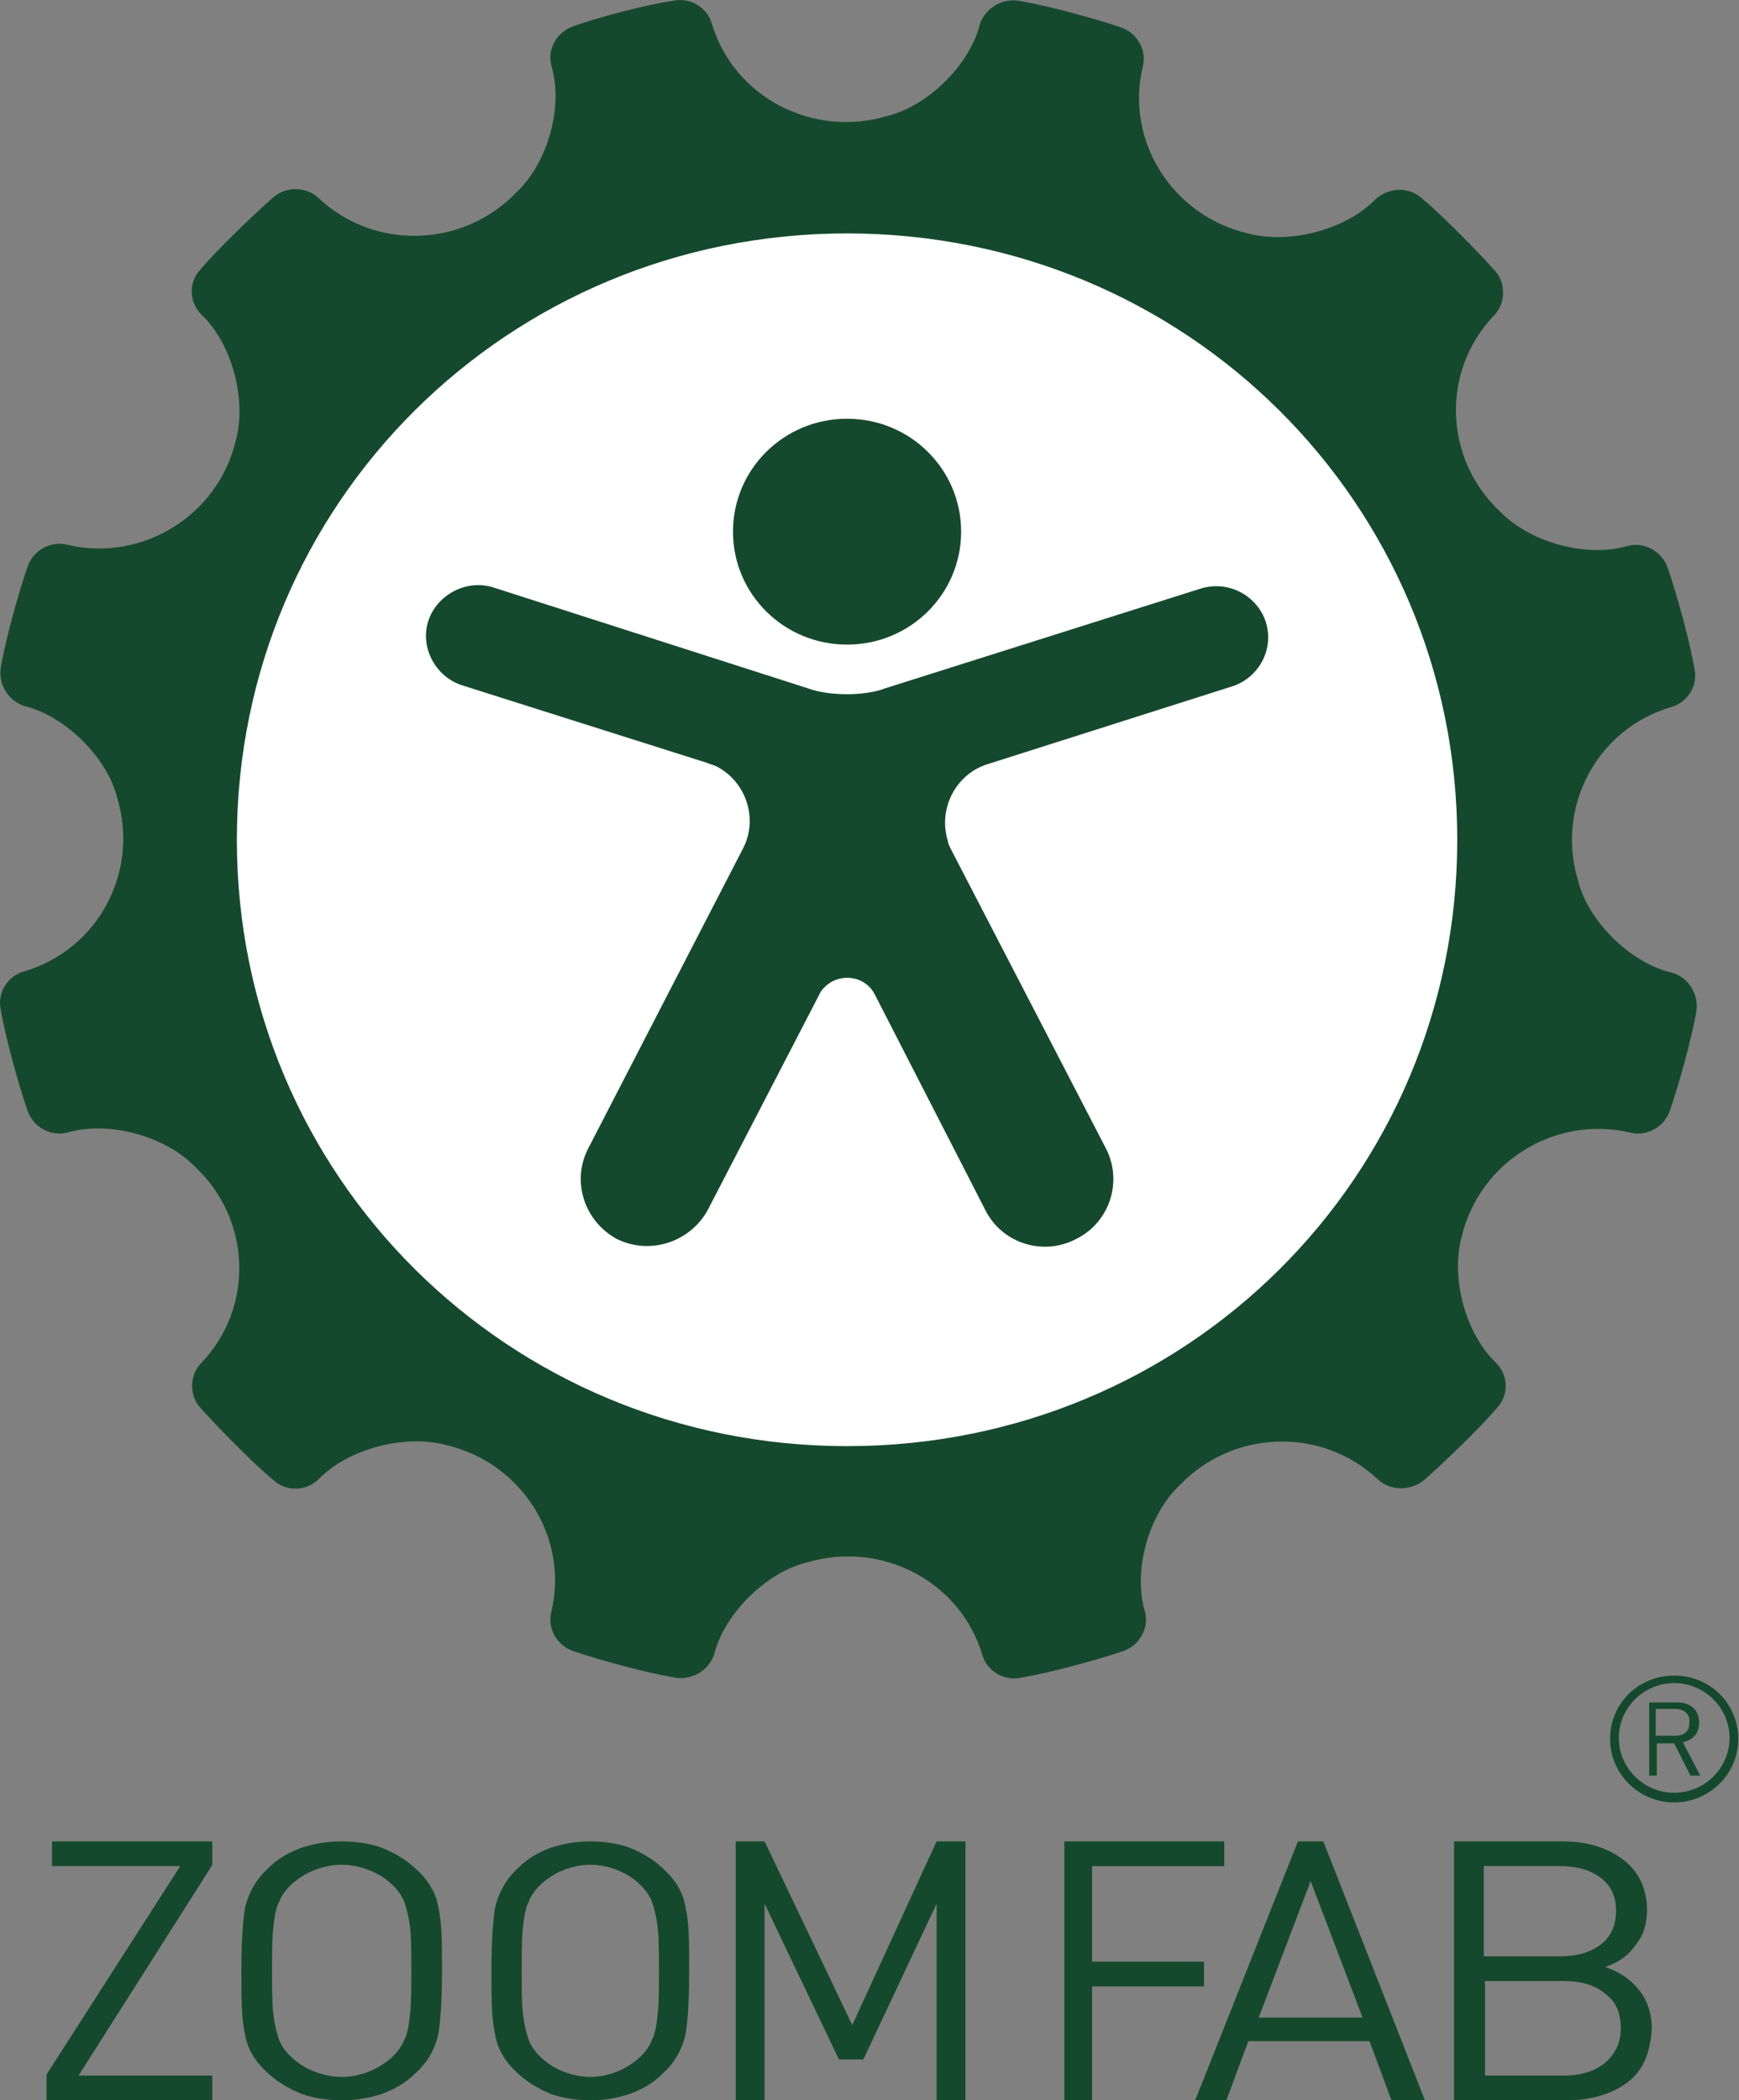 <svg width="598" height="722" viewBox="0 0 598 722" fill="none" xmlns="http://www.w3.org/2000/svg">
<rect x="0" y="0" width="598" height="722" fill="#808080" stroke="none"/>
<path d="M291.279 499.396C408.848 499.396 504.157 405.059 504.157 288.689C504.157 172.319 408.848 77.983 291.279 77.983C173.71 77.983 78.401 172.319 78.401 288.689C78.401 405.059 173.71 499.396 291.279 499.396Z" fill="white"/>
<path d="M291.283 497.133C174.752 497.133 81.452 404.407 81.452 288.688C81.452 172.97 174.752 80.244 291.283 80.244C407.813 80.244 501.114 172.97 501.114 288.688C501.114 404.407 408.194 497.133 291.283 497.133ZM574.612 334.297C560.522 330.905 546.051 316.582 542.623 302.635C535.007 277.38 549.097 250.618 574.612 243.079C580.324 241.572 584.133 235.541 582.609 229.51C581.086 220.463 576.516 203.878 573.47 195.209C571.565 189.555 565.472 186.162 559.76 187.67C545.67 191.816 526.248 186.539 515.966 175.985C496.544 157.892 495.402 127.738 513.681 108.514C517.87 104.368 517.87 97.206 514.062 93.06C507.969 86.275 495.783 73.836 488.928 68.182C484.358 64.036 477.503 64.413 472.933 68.559C462.651 79.113 443.23 84.013 429.139 80.244C403.244 74.213 386.868 48.581 392.961 22.95C394.485 17.296 391.057 11.265 385.345 9.38C376.586 6.365 359.83 1.841 350.691 0.334C344.978 -0.797 338.885 2.595 336.981 8.249C333.554 22.196 319.083 36.519 304.992 39.912C279.477 47.45 252.439 33.504 244.823 8.249C243.3 2.595 237.207 -1.174 231.113 0.334C222.735 1.465 205.599 5.988 197.221 9.003C191.508 10.888 188.081 16.919 189.604 22.573C193.793 36.519 188.462 55.743 177.799 65.92C159.519 85.144 129.054 86.275 109.632 68.182C105.443 64.036 98.208 64.036 94.019 67.805C87.164 73.836 74.597 85.898 68.885 92.683C64.696 97.206 65.076 103.991 69.265 108.137C79.928 118.314 84.879 137.538 81.071 151.484C74.978 177.116 49.082 193.324 23.186 187.293C17.474 185.785 11.381 189.178 9.477 194.832C6.43 203.501 1.86 220.086 0.337 229.133C-0.805 234.787 2.622 240.818 8.334 242.702C22.425 246.095 36.896 260.418 40.323 274.365C47.94 299.62 33.849 326.382 8.334 333.921C2.622 335.428 -1.186 341.459 0.337 347.49C1.86 356.537 6.43 373.122 9.477 381.791C11.381 387.445 17.474 390.838 23.186 389.33C37.277 385.184 56.698 390.461 66.981 401.015C86.402 419.108 87.545 449.262 69.265 468.486C65.076 472.632 65.076 479.794 68.885 483.94C74.978 490.725 87.164 503.164 94.019 508.818C98.588 512.964 105.443 512.587 109.632 508.441C119.914 497.887 139.336 492.987 153.426 496.756C179.322 502.787 195.697 528.419 189.604 554.05C188.081 559.704 191.508 565.735 197.221 567.62C205.979 570.635 222.735 575.158 231.875 576.666C237.587 577.797 243.68 574.405 245.585 568.751C249.012 554.804 263.483 540.481 277.573 537.088C303.088 529.549 330.126 543.496 337.743 568.751C339.266 574.405 345.359 578.174 351.452 576.666C360.592 575.158 377.348 570.635 386.107 567.62C391.819 565.735 395.246 559.704 393.723 554.05C389.534 540.104 394.866 520.88 405.528 510.703C423.808 491.479 454.273 490.348 473.695 508.441C477.884 512.587 485.12 512.587 489.689 508.818C496.544 502.787 509.111 490.725 514.823 483.94C519.012 479.417 518.632 472.632 514.443 468.486C503.78 458.309 498.829 439.085 502.637 425.139C508.73 399.507 534.626 383.299 560.522 389.33C566.234 390.838 572.327 387.445 574.231 381.791C577.278 373.122 581.848 356.537 583.371 347.49C584.133 341.836 580.705 335.805 574.612 334.297Z" fill="#15492D"/>
<path d="M330.507 182.769C330.507 161.283 312.989 143.944 291.282 143.944C269.576 143.944 252.058 161.283 252.058 182.769C252.058 204.254 269.576 221.593 291.282 221.593C312.989 221.593 330.507 204.254 330.507 182.769Z" fill="#15492D"/>
<path d="M380.397 394.984L327.083 292.081C326.702 291.327 325.94 289.819 325.94 289.065C322.513 278.134 328.606 266.072 339.65 262.68L423.811 235.918C432.951 232.902 438.282 223.102 435.235 213.678C432.189 204.632 422.288 199.355 412.767 202.37L304.234 236.671C297.379 239.31 285.193 239.31 277.957 236.671L169.805 201.993C160.665 198.978 150.383 204.255 147.336 213.302C144.29 222.348 149.621 232.525 158.761 235.541L243.303 262.303C244.064 262.68 245.588 263.057 246.349 263.434C256.631 268.711 260.82 281.527 255.489 291.704L202.174 394.984C196.462 406.292 201.032 419.862 212.075 425.893C223.5 431.547 237.21 427.023 243.303 416.092L281.765 341.836C282.527 339.952 284.812 338.067 286.335 337.313C291.667 334.674 298.141 336.559 300.806 341.836L338.888 416.092C344.6 427.4 358.691 431.924 370.115 425.893C381.54 420.239 386.11 406.292 380.397 394.984Z" fill="#15492D"/>
<path d="M73 722V713.506H27.02L73 641.124V633H17.9V641.494H61.98L16 713.137V722H73Z" fill="#15492D"/>
<path fill-rule="evenodd" clip-rule="evenodd" d="M141.447 677.5C141.447 683.701 141.447 688.443 141.041 692.09C140.635 695.738 140.229 699.02 139.012 701.209C138.2 703.398 136.576 705.586 134.547 707.41C132.518 709.234 129.676 711.057 126.835 712.152C123.994 713.246 120.747 713.975 117.5 713.975C114.253 713.975 111.006 713.246 108.165 712.152C105.324 711.057 102.888 709.598 100.453 707.41C98.424 705.586 96.8 703.398 95.988 701.209C95.177 699.02 94.365 695.738 93.959 692.09C93.553 688.443 93.553 683.336 93.553 677.5C93.553 671.299 93.553 666.557 93.959 662.91C94.365 659.262 94.771 655.98 95.988 653.791C96.8 651.602 98.424 649.414 100.453 647.59C102.482 645.766 105.324 643.943 108.165 642.848C111.006 641.754 114.253 641.025 117.5 641.025C120.747 641.025 123.994 641.754 126.835 642.848C129.676 643.943 132.112 645.402 134.547 647.59C136.576 649.414 138.2 651.602 139.012 653.791C139.824 655.98 140.635 659.262 141.041 662.91C141.447 666.557 141.447 671.664 141.447 677.5ZM152 677.5C152 668.381 152 661.086 150.782 655.98C149.971 650.508 147.129 646.131 142.665 642.119C139.418 639.201 135.765 637.012 131.3 635.188C127.241 633.729 122.371 633 117.5 633C112.629 633 108.165 633.729 103.7 635.188C99.641 636.648 95.582 638.836 92.335 642.119C87.871 646.131 85.435 650.873 84.218 655.98C83.406 661.451 83 668.381 83 677.5C83 686.619 83 693.914 84.218 699.02C85.029 704.492 87.871 708.869 92.335 712.881C95.582 715.799 99.235 717.988 103.7 719.812C107.759 721.271 112.629 722 117.5 722C122.371 722 126.835 721.271 131.3 719.812C135.359 718.352 139.418 716.164 142.665 712.881C147.129 708.869 149.565 704.492 150.782 699.02C151.594 693.914 152 686.619 152 677.5Z" fill="#15492D"/>
<path fill-rule="evenodd" clip-rule="evenodd" d="M226.6 677.5C226.6 683.701 226.6 688.443 226.2 692.09C225.8 695.738 225.4 699.02 224.2 701.209C223.4 703.398 221.8 705.586 219.8 707.41C217.8 709.234 215 711.057 212.2 712.152C209.4 713.246 206.2 713.975 203 713.975C199.8 713.975 196.6 713.246 193.8 712.152C191 711.057 188.6 709.598 186.2 707.41C184.2 705.586 182.6 703.398 181.8 701.209C181 699.02 180.2 695.738 179.8 692.09C179.4 688.443 179.4 683.336 179.4 677.5C179.4 671.299 179.4 666.557 179.8 662.91C180.2 659.262 180.6 655.98 181.8 653.791C182.6 651.602 184.2 649.414 186.2 647.59C188.2 645.766 191 643.943 193.8 642.848C196.6 641.754 199.8 641.025 203 641.025C206.2 641.025 209.4 641.754 212.2 642.848C215 643.943 217.4 645.402 219.8 647.59C221.8 649.414 223.4 651.602 224.2 653.791C225 655.98 225.8 659.262 226.2 662.91C226.6 666.557 226.6 671.664 226.6 677.5ZM237 677.5C237 668.381 237 661.086 235.8 655.98C235 650.508 232.2 646.131 227.8 642.119C224.6 639.201 221 637.012 216.6 635.188C212.6 633.729 207.8 633 203 633C198.2 633 193.8 633.729 189.4 635.188C185.4 636.648 181.4 638.836 178.2 642.119C173.8 646.131 171.4 650.873 170.2 655.98C169.4 661.451 169 668.381 169 677.5C169 686.619 169 693.914 170.2 699.02C171 704.492 173.8 708.869 178.2 712.881C181.4 715.799 185 717.988 189.4 719.812C193.4 721.271 198.2 722 203 722C207.8 722 212.2 721.271 216.6 719.812C220.6 718.352 224.6 716.164 227.8 712.881C232.2 708.869 234.6 704.492 235.8 699.02C236.6 693.914 237 686.619 237 677.5Z" fill="#15492D"/>
<path d="M332 722V633H322.077L293.072 696.149L262.923 633H253V722H262.923V654.419L288.493 707.967H296.889L322.077 654.419V722H332Z" fill="#15492D"/>
<path d="M421 641.494V633H366V722H375.533V682.855H414.033V674.361H375.533V641.494H421Z" fill="#15492D"/>
<path fill-rule="evenodd" clip-rule="evenodd" d="M468.563 693.564H432.834L450.698 646.664L468.563 693.564ZM490 722L455.065 633H446.332L411 722H421.719L429.261 701.689H470.945L478.487 722H490Z" fill="#15492D"/>
<path fill-rule="evenodd" clip-rule="evenodd" d="M555.711 657.004C555.711 662.174 553.663 666.236 549.976 668.822C546.289 671.407 541.783 672.515 536.048 672.515H510.241V641.494H536.048C541.783 641.494 546.289 642.602 549.976 645.187C553.663 647.772 555.711 651.465 555.711 657.004ZM557.349 697.257C557.349 702.427 555.301 706.12 552.024 709.075C548.337 712.029 543.831 713.506 537.687 713.506H510.651V681.008H537.687C543.831 681.008 548.747 682.485 552.024 685.44C555.711 688.025 557.349 692.087 557.349 697.257ZM568 697.257C568 692.087 566.361 687.286 563.494 683.963C560.626 680.27 556.53 677.685 552.024 676.207C556.12 674.73 559.807 672.515 562.265 668.822C565.132 665.498 566.361 661.436 566.361 656.635C566.361 649.249 563.494 643.34 558.169 639.278C552.843 635.216 545.88 633 537.277 633H500V722H538.506C547.518 722 554.482 719.784 559.807 715.722C565.133 711.66 567.59 705.382 568 697.257Z" fill="#15492D"/>
<path d="M575.708 619.615C563.758 619.615 553.676 610.005 553.676 597.807C553.676 585.61 563.385 576 575.708 576C588.031 576 597.74 585.61 597.74 597.807C597.74 610.005 587.657 619.615 575.708 619.615ZM575.708 578.587C565.252 578.587 556.663 587.088 556.663 597.438C556.663 607.787 565.252 616.288 575.708 616.288C586.164 616.288 594.752 607.787 594.752 597.438C594.752 587.088 586.164 578.587 575.708 578.587Z" fill="#15492D"/>
<path d="M581.306 610.375L575.705 599.286H569.73V610.375H567.116V585.241H576.825C581.306 585.241 584.294 587.828 584.294 592.263C584.294 595.96 582.053 598.177 578.692 598.917L584.667 610.375H581.306ZM576.078 587.458H569.357V596.699H576.078C579.066 596.699 580.933 595.22 580.933 592.263C581.306 589.306 579.066 587.458 576.078 587.458Z" fill="#15492D"/>
</svg>
